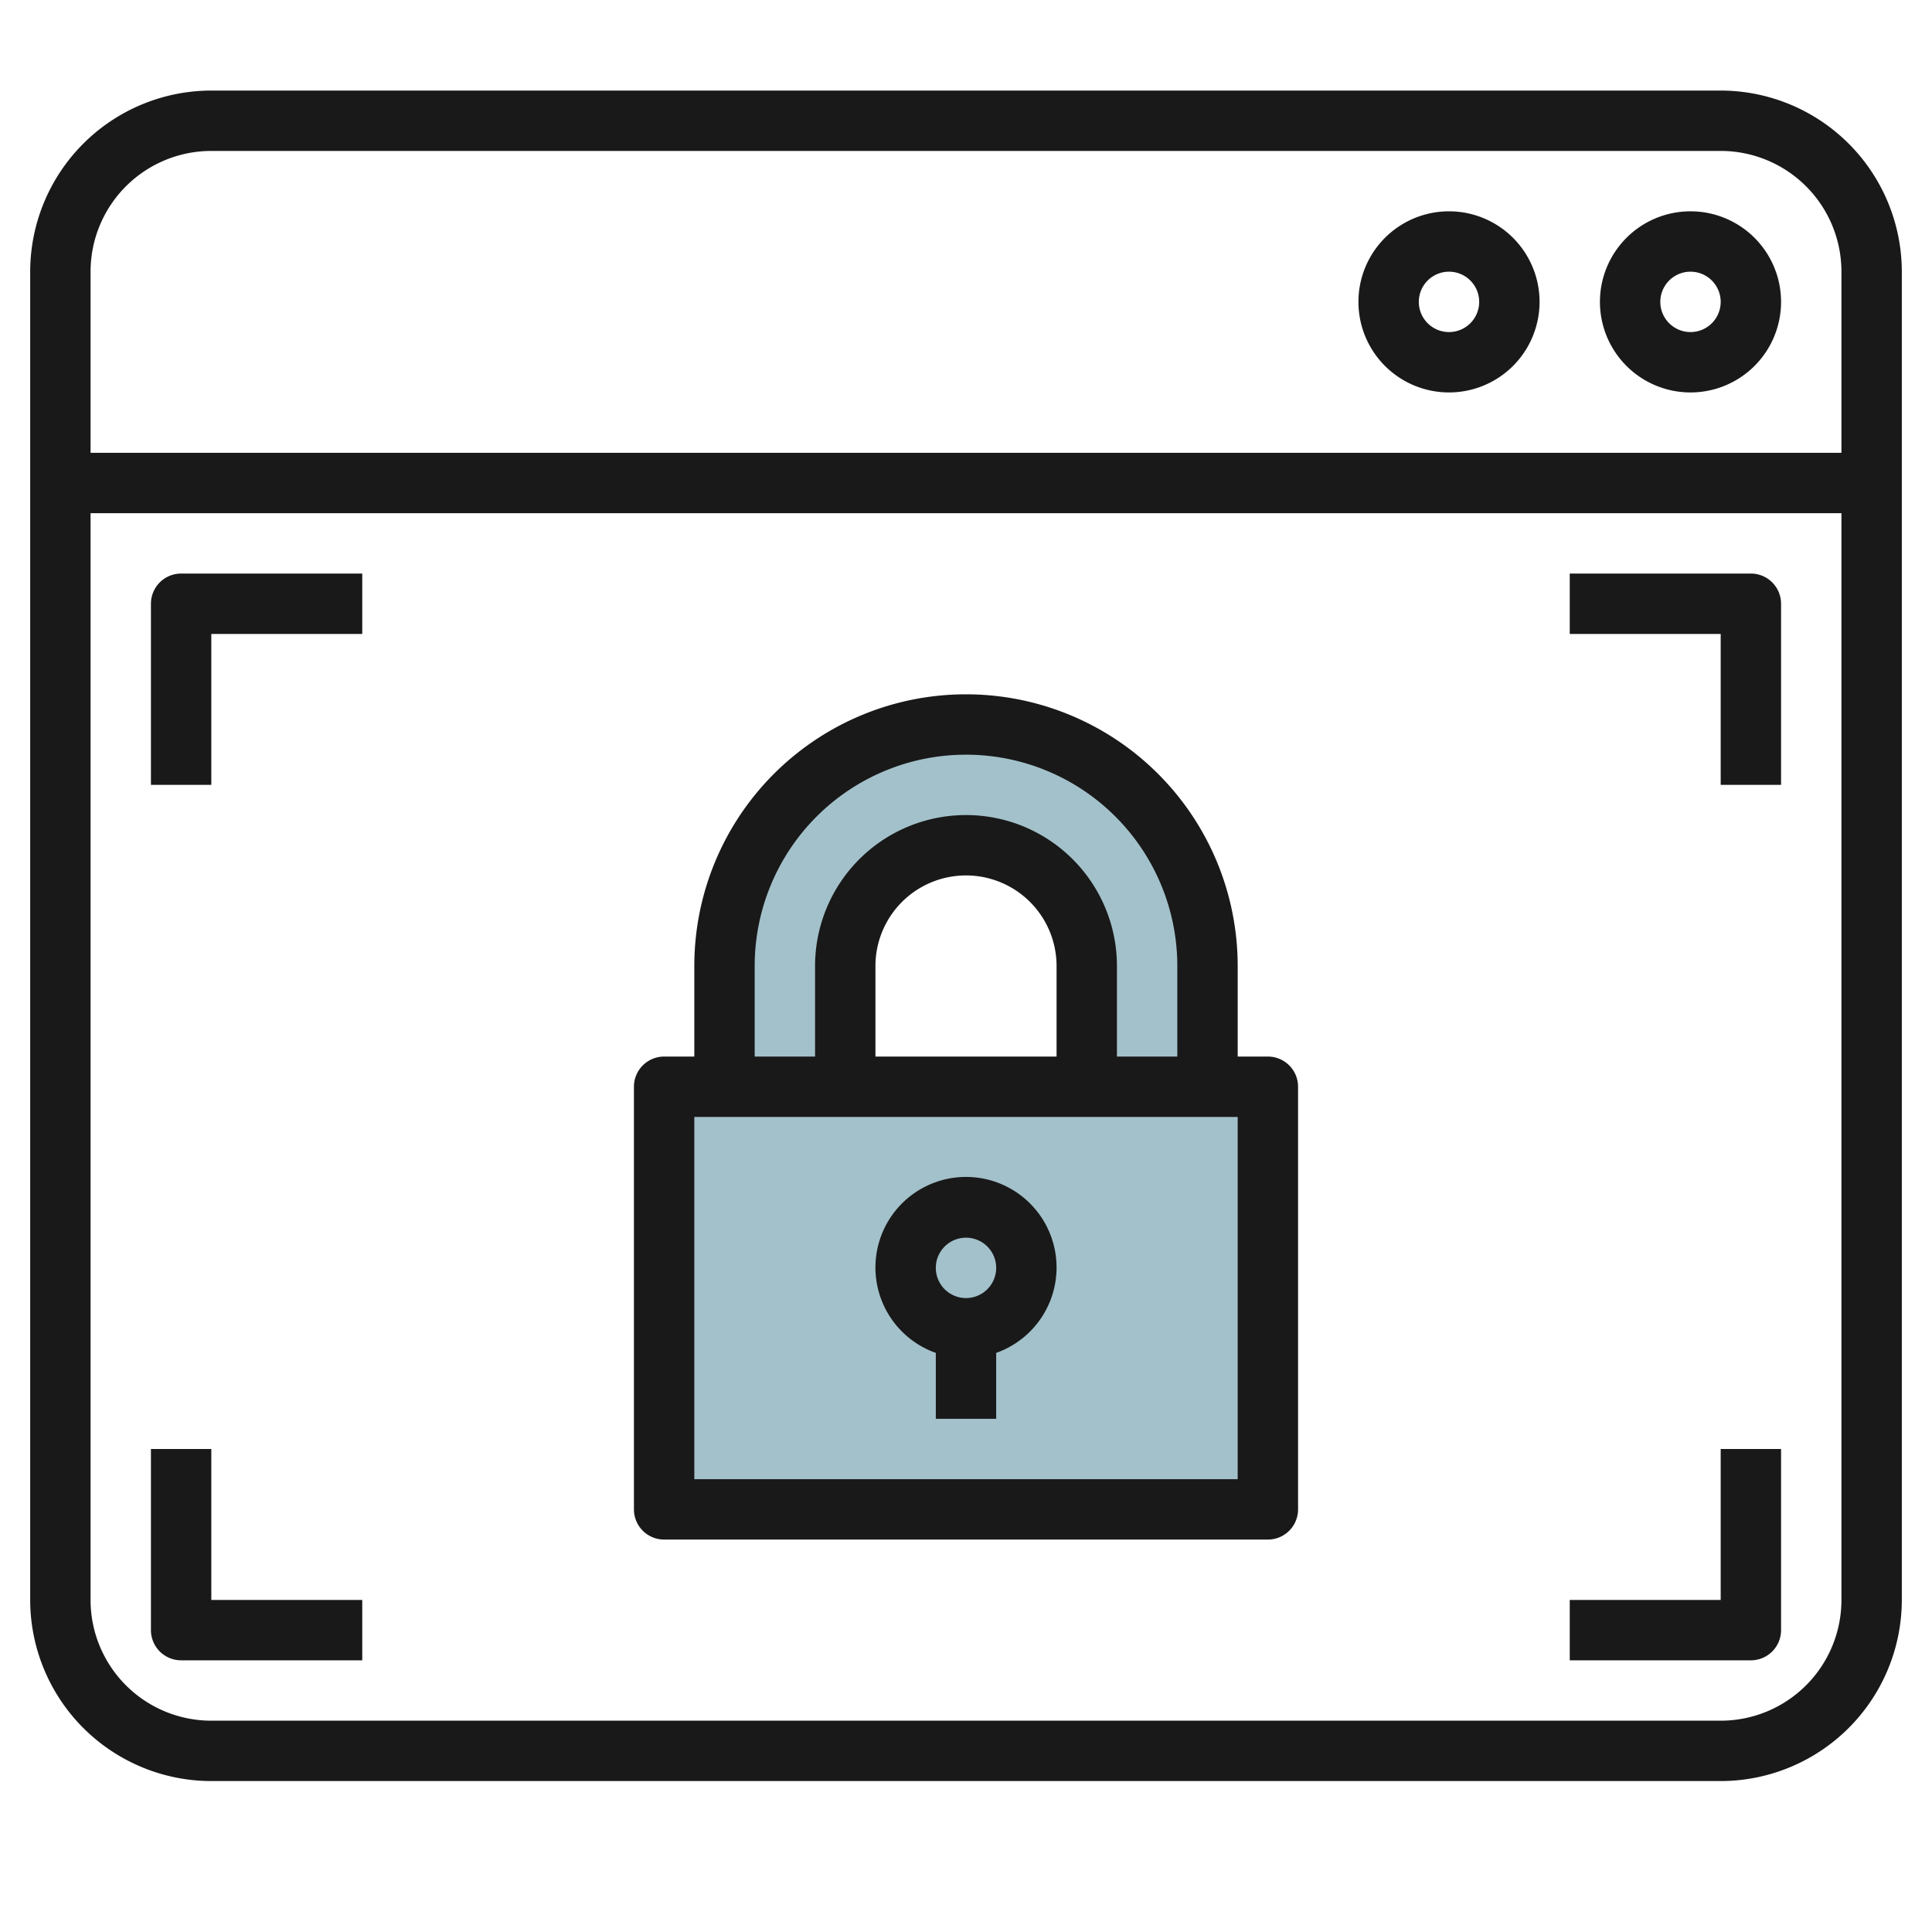 <svg id="Layer_3" height="512" viewBox="0 0 64 64" width="512" xmlns="http://www.w3.org/2000/svg" data-name="Layer 3"><path d="m22 36h20v14h-20z" fill="#a3c1ca"/><path d="m32 24a8 8 0 0 0 -8 8v4h4v-4a4 4 0 0 1 8 0v4h4v-4a8 8 0 0 0 -8-8z" fill="#a3c1ca"/><g fill="#191919"><path d="m57 3h-50a6.006 6.006 0 0 0 -6 6v44a6.006 6.006 0 0 0 6 6h50a6.006 6.006 0 0 0 6-6v-44a6.006 6.006 0 0 0 -6-6zm-50 2h50a4 4 0 0 1 4 4v6h-58v-6a4 4 0 0 1 4-4zm50 52h-50a4 4 0 0 1 -4-4v-36h58v36a4 4 0 0 1 -4 4z"/><path d="m56 13a3 3 0 1 0 -3-3 3 3 0 0 0 3 3zm0-4a1 1 0 1 1 -1 1 1 1 0 0 1 1-1z"/><path d="m48 13a3 3 0 1 0 -3-3 3 3 0 0 0 3 3zm0-4a1 1 0 1 1 -1 1 1 1 0 0 1 1-1z"/><path d="m5 20v6h2v-5h5v-2h-6a1 1 0 0 0 -1 1z"/><path d="m58 19h-6v2h5v5h2v-6a1 1 0 0 0 -1-1z"/><path d="m7 48h-2v6a1 1 0 0 0 1 1h6v-2h-5z"/><path d="m57 53h-5v2h6a1 1 0 0 0 1-1v-6h-2z"/><path d="m42 35h-1v-3a9 9 0 0 0 -18 0v3h-1a1 1 0 0 0 -1 1v14a1 1 0 0 0 1 1h20a1 1 0 0 0 1-1v-14a1 1 0 0 0 -1-1zm-17-3a7 7 0 0 1 14 0v3h-2v-3a5 5 0 0 0 -10 0v3h-2zm10 3h-6v-3a3 3 0 0 1 6 0zm6 14h-18v-12h18z"/><path d="m31 44.816v2.184h2v-2.184a3 3 0 1 0 -2 0zm1-3.816a1 1 0 1 1 -1 1 1 1 0 0 1 1-1z"/></g></svg>